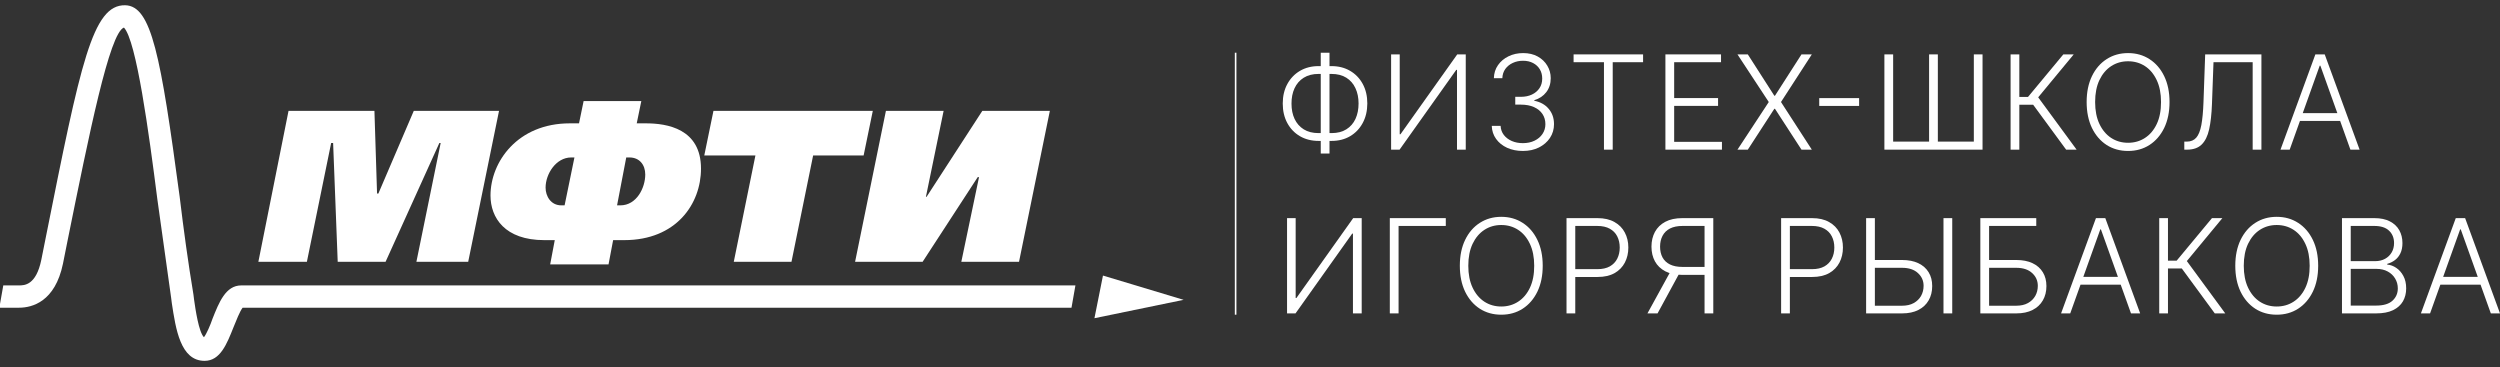 <?xml version="1.0" encoding="UTF-8"?> <svg xmlns="http://www.w3.org/2000/svg" width="1565" height="230" viewBox="0 0 1565 230" fill="none"><rect x="0" y="0" width="1565" height="230" fill="#333333" stroke="none"/><g clip-path="url(#clip0_930_212)"><path d="M180.62 69.411H234.395L236.037 121.161H236.858L259.025 69.411H312.39L293.096 163.875H260.667L275.856 89.536H275.035L241.374 163.875H211.407L208.534 89.536H207.302L192.114 163.875H161.737L180.62 69.411Z" fill="white"></path><path d="M344.41 165.516L347.283 150.32H340.715C316.086 150.32 307.055 136.356 307.055 122.391C307.055 101.445 323.885 77.213 356.725 77.213H362.472L365.345 63.248H401.469L398.596 77.213H404.343C417.478 77.213 438.824 80.499 438.824 105.552C438.824 127.731 423.225 150.32 390.796 150.32H383.818L380.944 165.516H344.41ZM359.598 98.57H357.546C348.104 98.57 341.536 108.838 341.536 117.463C341.536 122.802 344.82 128.552 351.388 128.552H353.441L359.598 98.57ZM386.281 128.552H388.333C398.596 128.552 403.932 117.463 403.932 109.249C403.932 103.088 400.238 98.57 394.08 98.57H392.028L386.281 128.552Z" fill="white"></path><path d="M546.372 69.411L540.625 97.339H509.017L495.47 163.875H459.346L472.893 97.339H440.874L446.621 69.411H546.372Z" fill="white"></path><path d="M590.705 69.411L579.622 123.214H580.032L614.925 69.411H657.206L637.912 163.875H601.789L612.872 110.893H612.051L577.569 163.875H535.288L554.582 69.411H590.705Z" fill="white"></path><path d="M685.121 199.198L690.458 172.502L740.949 187.698L685.121 199.198Z" fill="white"></path><path d="M673.216 178.661H151.063C141.211 178.661 137.106 189.339 133.001 199.607C131.77 203.304 129.307 209.054 127.665 211.107C124.381 207.821 122.329 193.446 121.508 187.696L121.097 184.411C117.813 164.696 114.94 143.75 112.477 123.214C100.572 34.5 94.825 3.696 78.405 3.286C57.88 2.875 50.492 39.428 28.735 148.268L25.862 162.643C22.578 178.661 15.189 178.661 11.905 178.661H2.053L-0.41 192.625H11.905C20.115 192.625 34.482 188.929 39.408 165.107L42.282 150.732C55.828 83.786 68.553 20.536 77.584 17.25C85.384 25.464 93.183 82.964 98.52 124.857C101.393 145.393 104.267 166.339 107.14 186.464L107.551 189.75C110.014 205.768 112.887 225.893 128.076 225.893C137.927 225.893 142.032 215.214 146.137 204.946C147.779 200.839 150.242 194.679 151.884 192.625H670.753L673.216 178.661Z" fill="white"></path></g><path d="M825.383 41.386H833.557C837.912 41.386 841.769 42.367 845.129 44.327C848.508 46.288 851.154 49.025 853.068 52.539C854.982 56.053 855.939 60.13 855.939 64.769C855.92 69.428 854.953 73.515 853.039 77.028C851.144 80.542 848.517 83.289 845.158 85.269C841.818 87.23 837.971 88.21 833.615 88.21H825.412C821.037 88.21 817.16 87.23 813.781 85.269C810.422 83.308 807.785 80.571 805.871 77.058C803.957 73.544 803 69.457 803 64.798C803 60.178 803.957 56.111 805.871 52.597C807.785 49.084 810.422 46.337 813.781 44.356C817.16 42.376 821.027 41.386 825.383 41.386ZM825.412 46.278C821.76 46.278 818.664 47.074 816.125 48.666C813.605 50.239 811.691 52.432 810.383 55.247C809.094 58.043 808.459 61.265 808.479 64.915C808.479 68.506 809.123 71.69 810.412 74.466C811.721 77.222 813.625 79.387 816.125 80.96C818.644 82.532 821.74 83.318 825.412 83.318H833.586C837.238 83.318 840.314 82.532 842.814 80.96C845.334 79.387 847.238 77.213 848.527 74.437C849.816 71.641 850.461 68.419 850.461 64.769C850.461 61.158 849.807 57.965 848.498 55.189C847.209 52.394 845.305 50.209 842.785 48.637C840.266 47.065 837.17 46.278 833.498 46.278H825.412ZM832.268 33V96.131H826.789V33H832.268Z" fill="white"></path><path d="M870.831 34.048H876.222V84.046H876.691L912.228 34.048H917.56V93.685H912.081V43.745H911.613L876.134 93.685H870.831V34.048Z" fill="white"></path><path d="M953.355 94.5C949.664 94.5 946.363 93.84 943.453 92.52C940.543 91.18 938.238 89.326 936.539 86.958C934.84 84.59 933.941 81.862 933.844 78.776H939.381C939.478 80.95 940.152 82.852 941.402 84.483C942.652 86.094 944.312 87.356 946.383 88.269C948.453 89.162 950.758 89.608 953.297 89.608C956.07 89.608 958.512 89.094 960.621 88.065C962.75 87.036 964.41 85.628 965.601 83.842C966.812 82.037 967.418 79.999 967.418 77.727C967.418 75.32 966.803 73.194 965.572 71.35C964.342 69.506 962.574 68.069 960.269 67.04C957.984 66.012 955.25 65.497 952.066 65.497H948.551V60.605H952.066C954.664 60.605 956.959 60.139 958.951 59.207C960.963 58.256 962.545 56.926 963.697 55.218C964.849 53.51 965.426 51.501 965.426 49.19C965.426 46.997 964.928 45.065 963.931 43.396C962.935 41.726 961.529 40.416 959.713 39.465C957.916 38.513 955.816 38.038 953.414 38.038C951.09 38.038 948.961 38.484 947.027 39.377C945.094 40.27 943.531 41.532 942.34 43.163C941.168 44.793 940.543 46.725 940.465 48.957H935.162C935.24 45.851 936.099 43.124 937.74 40.775C939.4 38.407 941.598 36.562 944.332 35.242C947.086 33.903 950.133 33.233 953.472 33.233C957.008 33.233 960.064 33.951 962.642 35.388C965.221 36.824 967.213 38.736 968.619 41.124C970.045 43.493 970.758 46.104 970.758 48.957C970.758 52.355 969.83 55.267 967.974 57.693C966.119 60.1 963.619 61.77 960.474 62.702V63.08C964.303 63.837 967.31 65.526 969.498 68.147C971.705 70.748 972.808 73.942 972.808 77.727C972.808 80.911 971.969 83.774 970.289 86.317C968.609 88.841 966.305 90.841 963.375 92.316C960.465 93.772 957.125 94.5 953.355 94.5Z" fill="white"></path><path d="M985.064 38.94V34.048H1028.57V38.94H1009.56V93.685H1004.08V38.94H985.064Z" fill="white"></path><path d="M1042.55 93.685V34.048H1077.36V38.94H1048.03V61.391H1075.51V66.283H1048.03V88.793H1077.94V93.685H1042.55Z" fill="white"></path><path d="M1094.13 34.048L1110.74 59.935H1111.12L1127.73 34.048H1134.2L1114.9 63.867L1134.2 93.685H1127.73L1111.12 68.089H1110.74L1094.13 93.685H1087.65L1107.25 63.867L1087.65 34.048H1094.13Z" fill="white"></path><path d="M1163.8 61.42V66.312H1138.84V61.42H1163.8Z" fill="white"></path><path d="M1179.63 34.048H1185.11V88.647H1207.61V34.048H1213.09V88.647H1235.62V34.048H1241.07V93.685H1179.63V34.048Z" fill="white"></path><path d="M1293.4 93.685L1272.75 65.555H1264.1V93.685H1258.63V34.048H1264.1V60.693H1269.52L1291.64 34.048H1298.15L1275.91 60.925L1299.96 93.685H1293.4Z" fill="white"></path><path d="M1358.13 63.867C1358.13 70.079 1357.01 75.485 1354.79 80.086C1352.56 84.667 1349.49 88.22 1345.59 90.744C1341.7 93.248 1337.23 94.5 1332.17 94.5C1327.11 94.5 1322.63 93.248 1318.72 90.744C1314.84 88.22 1311.78 84.667 1309.55 80.086C1307.35 75.485 1306.24 70.079 1306.24 63.867C1306.24 57.654 1307.35 52.258 1309.55 47.676C1311.78 43.075 1314.85 39.523 1318.75 37.019C1322.66 34.495 1327.13 33.233 1332.17 33.233C1337.23 33.233 1341.7 34.495 1345.59 37.019C1349.49 39.523 1352.56 43.075 1354.79 47.676C1357.01 52.258 1358.13 57.654 1358.13 63.867ZM1352.8 63.867C1352.8 58.528 1351.9 53.956 1350.1 50.151C1348.3 46.327 1345.85 43.405 1342.75 41.386C1339.64 39.367 1336.12 38.358 1332.17 38.358C1328.24 38.358 1324.73 39.367 1321.62 41.386C1318.52 43.405 1316.06 46.317 1314.24 50.122C1312.44 53.927 1311.55 58.508 1311.55 63.867C1311.55 69.205 1312.44 73.777 1314.24 77.582C1316.04 81.387 1318.49 84.308 1321.59 86.347C1324.7 88.365 1328.22 89.375 1332.17 89.375C1336.12 89.375 1339.64 88.365 1342.75 86.347C1345.87 84.328 1348.33 81.416 1350.13 77.611C1351.93 73.787 1352.81 69.205 1352.8 63.867Z" fill="white"></path><path d="M1367.37 93.685V88.647H1368.95C1371.43 88.647 1373.4 87.832 1374.84 86.201C1376.29 84.551 1377.35 81.911 1378.04 78.281C1378.72 74.65 1379.17 69.875 1379.38 63.954L1380.44 34.048H1415.65V93.685H1410.17V38.94H1385.65L1384.69 65.148C1384.45 71.457 1383.87 76.728 1382.93 80.96C1381.99 85.172 1380.43 88.346 1378.24 90.481C1376.07 92.617 1373.01 93.685 1369.04 93.685H1367.37Z" fill="white"></path><path d="M1433.34 93.685H1427.59L1449.42 34.048H1455.28L1477.11 93.685H1471.36L1452.55 41.124H1452.14L1433.34 93.685ZM1437.47 70.826H1467.23V75.718H1437.47V70.826Z" fill="white"></path><path d="M805.695 136.548H811.086V186.546H811.555L847.092 136.548H852.424V196.185H846.945V146.245H846.476L810.998 196.185H805.695V136.548Z" fill="white"></path><path d="M905.065 136.548V141.44H875.504V196.185H870.026V136.548H905.065Z" fill="white"></path><path d="M965.741 166.366C965.741 172.579 964.627 177.985 962.401 182.586C960.174 187.167 957.108 190.72 953.201 193.244C949.315 195.748 944.842 197 939.784 197C934.725 197 930.243 195.748 926.336 193.244C922.45 190.72 919.393 187.167 917.166 182.586C914.959 177.985 913.856 172.579 913.856 166.366C913.856 160.154 914.959 154.758 917.166 150.176C919.393 145.575 922.459 142.023 926.366 139.518C930.272 136.995 934.745 135.733 939.784 135.733C944.842 135.733 949.315 136.995 953.201 139.518C957.108 142.023 960.174 145.575 962.401 150.176C964.627 154.758 965.741 160.154 965.741 166.366ZM960.409 166.366C960.409 161.028 959.51 156.456 957.713 152.651C955.916 148.827 953.465 145.905 950.36 143.886C947.254 141.867 943.729 140.858 939.784 140.858C935.858 140.858 932.342 141.867 929.237 143.886C926.131 145.905 923.67 148.817 921.854 152.622C920.057 156.427 919.159 161.009 919.159 166.366C919.159 171.705 920.057 176.277 921.854 180.082C923.651 183.887 926.102 186.808 929.207 188.847C932.313 190.866 935.838 191.875 939.784 191.875C943.729 191.875 947.254 190.866 950.36 188.847C953.485 186.828 955.946 183.916 957.742 180.111C959.539 176.286 960.428 171.705 960.409 166.366Z" fill="white"></path><path d="M980.64 196.185V136.548H1000.01C1004.26 136.548 1007.82 137.364 1010.67 138.994C1013.54 140.606 1015.7 142.799 1017.14 145.575C1018.61 148.351 1019.34 151.477 1019.34 154.952C1019.34 158.427 1018.62 161.562 1017.17 164.357C1015.73 167.133 1013.58 169.337 1010.73 170.967C1007.88 172.579 1004.33 173.384 1000.09 173.384H984.859V168.492H999.947C1003.09 168.492 1005.7 167.91 1007.77 166.745C1009.84 165.561 1011.38 163.95 1012.4 161.911C1013.43 159.873 1013.95 157.553 1013.95 154.952C1013.95 152.35 1013.43 150.031 1012.4 147.992C1011.38 145.954 1009.83 144.352 1007.74 143.188C1005.67 142.023 1003.04 141.44 999.859 141.44H986.119V196.185H980.64Z" fill="white"></path><path d="M1072.52 196.185H1067.05V141.44H1053.31C1050.14 141.44 1047.51 141.974 1045.42 143.042C1043.35 144.11 1041.8 145.624 1040.77 147.585C1039.73 149.526 1039.21 151.797 1039.21 154.398C1039.21 157 1039.72 159.252 1040.74 161.154C1041.77 163.057 1043.33 164.522 1045.4 165.551C1047.49 166.58 1050.09 167.094 1053.22 167.094H1069.57V172.074H1053.07C1048.85 172.074 1045.32 171.326 1042.47 169.832C1039.61 168.337 1037.46 166.26 1035.99 163.6C1034.55 160.941 1033.82 157.873 1033.82 154.398C1033.82 150.924 1034.55 147.847 1035.99 145.168C1037.46 142.469 1039.61 140.363 1042.47 138.849C1045.34 137.315 1048.9 136.548 1053.16 136.548H1072.52V196.185ZM1046.07 169.278H1052.25L1037.63 196.185H1031.3L1046.07 169.278Z" fill="white"></path><path d="M1114.98 196.185V136.548H1134.34C1138.6 136.548 1142.16 137.364 1145.01 138.994C1147.88 140.606 1150.04 142.799 1151.48 145.575C1152.95 148.351 1153.68 151.477 1153.68 154.952C1153.68 158.427 1152.96 161.562 1151.51 164.357C1150.07 167.133 1147.92 169.337 1145.07 170.967C1142.22 172.579 1138.67 173.384 1134.43 173.384H1119.2V168.492H1134.29C1137.43 168.492 1140.04 167.91 1142.11 166.745C1144.18 165.561 1145.72 163.95 1146.74 161.911C1147.77 159.873 1148.29 157.553 1148.29 154.952C1148.29 152.35 1147.77 150.031 1146.74 147.992C1145.72 145.954 1144.17 144.352 1142.08 143.188C1140.01 142.023 1137.38 141.44 1134.2 141.44H1120.46V196.185H1114.98Z" fill="white"></path><path d="M1172.15 162.756H1190.69C1194.7 162.756 1198.09 163.425 1200.89 164.765C1203.7 166.104 1205.85 167.997 1207.33 170.443C1208.82 172.87 1209.56 175.743 1209.56 179.062C1209.56 182.479 1208.82 185.469 1207.33 188.031C1205.87 190.594 1203.73 192.593 1200.92 194.03C1198.12 195.466 1194.72 196.185 1190.69 196.185H1168.19V136.548H1173.67V191.38H1190.69C1193.56 191.38 1195.99 190.827 1197.99 189.72C1200 188.594 1201.53 187.099 1202.59 185.236C1203.64 183.353 1204.17 181.256 1204.17 178.946C1204.17 175.743 1202.98 173.064 1200.59 170.909C1198.23 168.735 1194.93 167.648 1190.69 167.648H1172.15V162.756ZM1222.1 136.548V196.185H1216.62V136.548H1222.1Z" fill="white"></path><path d="M1239.69 196.185V136.548H1274.7V141.44H1245.17V162.756H1262.19C1266.2 162.756 1269.59 163.425 1272.39 164.765C1275.2 166.104 1277.35 167.997 1278.83 170.443C1280.32 172.889 1281.06 175.762 1281.06 179.062C1281.06 182.479 1280.32 185.469 1278.83 188.031C1277.37 190.594 1275.23 192.593 1272.42 194.03C1269.62 195.466 1266.22 196.185 1262.19 196.185H1239.69ZM1245.17 191.38H1262.19C1265.06 191.38 1267.5 190.827 1269.49 189.72C1271.5 188.594 1273.03 187.099 1274.09 185.236C1275.14 183.353 1275.67 181.256 1275.67 178.946C1275.67 175.743 1274.48 173.064 1272.09 170.909C1269.73 168.735 1266.43 167.648 1262.19 167.648H1245.17V191.38Z" fill="white"></path><path d="M1295.97 196.185H1290.23L1312.06 136.548H1317.92L1339.74 196.185H1334L1315.19 143.624H1314.78L1295.97 196.185ZM1300.1 173.326H1329.87V178.218H1300.1V173.326Z" fill="white"></path><path d="M1386.45 196.185L1365.8 168.055H1357.15V196.185H1351.68V136.548H1357.15V163.192H1362.57L1384.69 136.548H1391.2L1368.96 163.425L1393.01 196.185H1386.45Z" fill="white"></path><path d="M1451.18 166.366C1451.18 172.579 1450.06 177.985 1447.84 182.586C1445.61 187.167 1442.54 190.72 1438.64 193.244C1434.75 195.748 1430.28 197 1425.22 197C1420.16 197 1415.68 195.748 1411.77 193.244C1407.89 190.72 1404.83 187.167 1402.6 182.586C1400.4 177.985 1399.29 172.579 1399.29 166.366C1399.29 160.154 1400.4 154.758 1402.6 150.176C1404.83 145.575 1407.9 142.023 1411.8 139.518C1415.71 136.995 1420.18 135.733 1425.22 135.733C1430.28 135.733 1434.75 136.995 1438.64 139.518C1442.54 142.023 1445.61 145.575 1447.84 150.176C1450.06 154.758 1451.18 160.154 1451.18 166.366ZM1445.85 166.366C1445.85 161.028 1444.95 156.456 1443.15 152.651C1441.35 148.827 1438.9 145.905 1435.8 143.886C1432.69 141.867 1429.17 140.858 1425.22 140.858C1421.3 140.858 1417.78 141.867 1414.67 143.886C1411.57 145.905 1409.11 148.817 1407.29 152.622C1405.49 156.427 1404.6 161.009 1404.6 166.366C1404.6 171.705 1405.49 176.277 1407.29 180.082C1409.09 183.887 1411.54 186.808 1414.64 188.847C1417.75 190.866 1421.28 191.875 1425.22 191.875C1429.17 191.875 1432.69 190.866 1435.8 188.847C1438.92 186.828 1441.38 183.916 1443.18 180.111C1444.98 176.286 1445.87 171.705 1445.85 166.366Z" fill="white"></path><path d="M1466.08 196.185V136.548H1486.32C1490.23 136.548 1493.48 137.228 1496.08 138.587C1498.69 139.946 1500.66 141.799 1501.97 144.148C1503.27 146.497 1503.93 149.167 1503.93 152.156C1503.93 154.641 1503.51 156.767 1502.67 158.533C1501.83 160.3 1500.69 161.727 1499.24 162.814C1497.8 163.901 1496.18 164.687 1494.41 165.173V165.638C1496.34 165.774 1498.22 166.454 1500.03 167.677C1501.85 168.88 1503.34 170.569 1504.51 172.744C1505.69 174.918 1506.27 177.519 1506.27 180.548C1506.27 183.557 1505.6 186.245 1504.25 188.614C1502.9 190.963 1500.83 192.817 1498.04 194.175C1495.27 195.515 1491.73 196.185 1487.43 196.185H1466.08ZM1471.56 191.293H1487.43C1492.06 191.293 1495.48 190.273 1497.69 188.235C1499.92 186.197 1501.03 183.634 1501.03 180.548C1501.03 178.276 1500.47 176.219 1499.36 174.374C1498.26 172.511 1496.71 171.035 1494.7 169.948C1492.71 168.861 1490.36 168.317 1487.67 168.317H1471.56V191.293ZM1471.56 163.484H1486.82C1489.18 163.484 1491.25 162.998 1493.03 162.028C1494.81 161.057 1496.19 159.718 1497.19 158.009C1498.19 156.301 1498.68 154.35 1498.68 152.156C1498.68 148.992 1497.65 146.42 1495.58 144.44C1493.51 142.44 1490.42 141.44 1486.32 141.44H1471.56V163.484Z" fill="white"></path><path d="M1521.23 196.185H1515.49L1537.31 136.548H1543.17L1565 196.185H1559.26L1540.45 143.624H1540.04L1521.23 196.185ZM1525.36 173.326H1555.13V178.218H1525.36V173.326Z" fill="white"></path><line x1="773.5" y1="33" x2="773.5" y2="197" stroke="white"></line><defs><clipPath id="clip0_930_212"><rect width="743" height="230" fill="white"></rect></clipPath></defs></svg> 